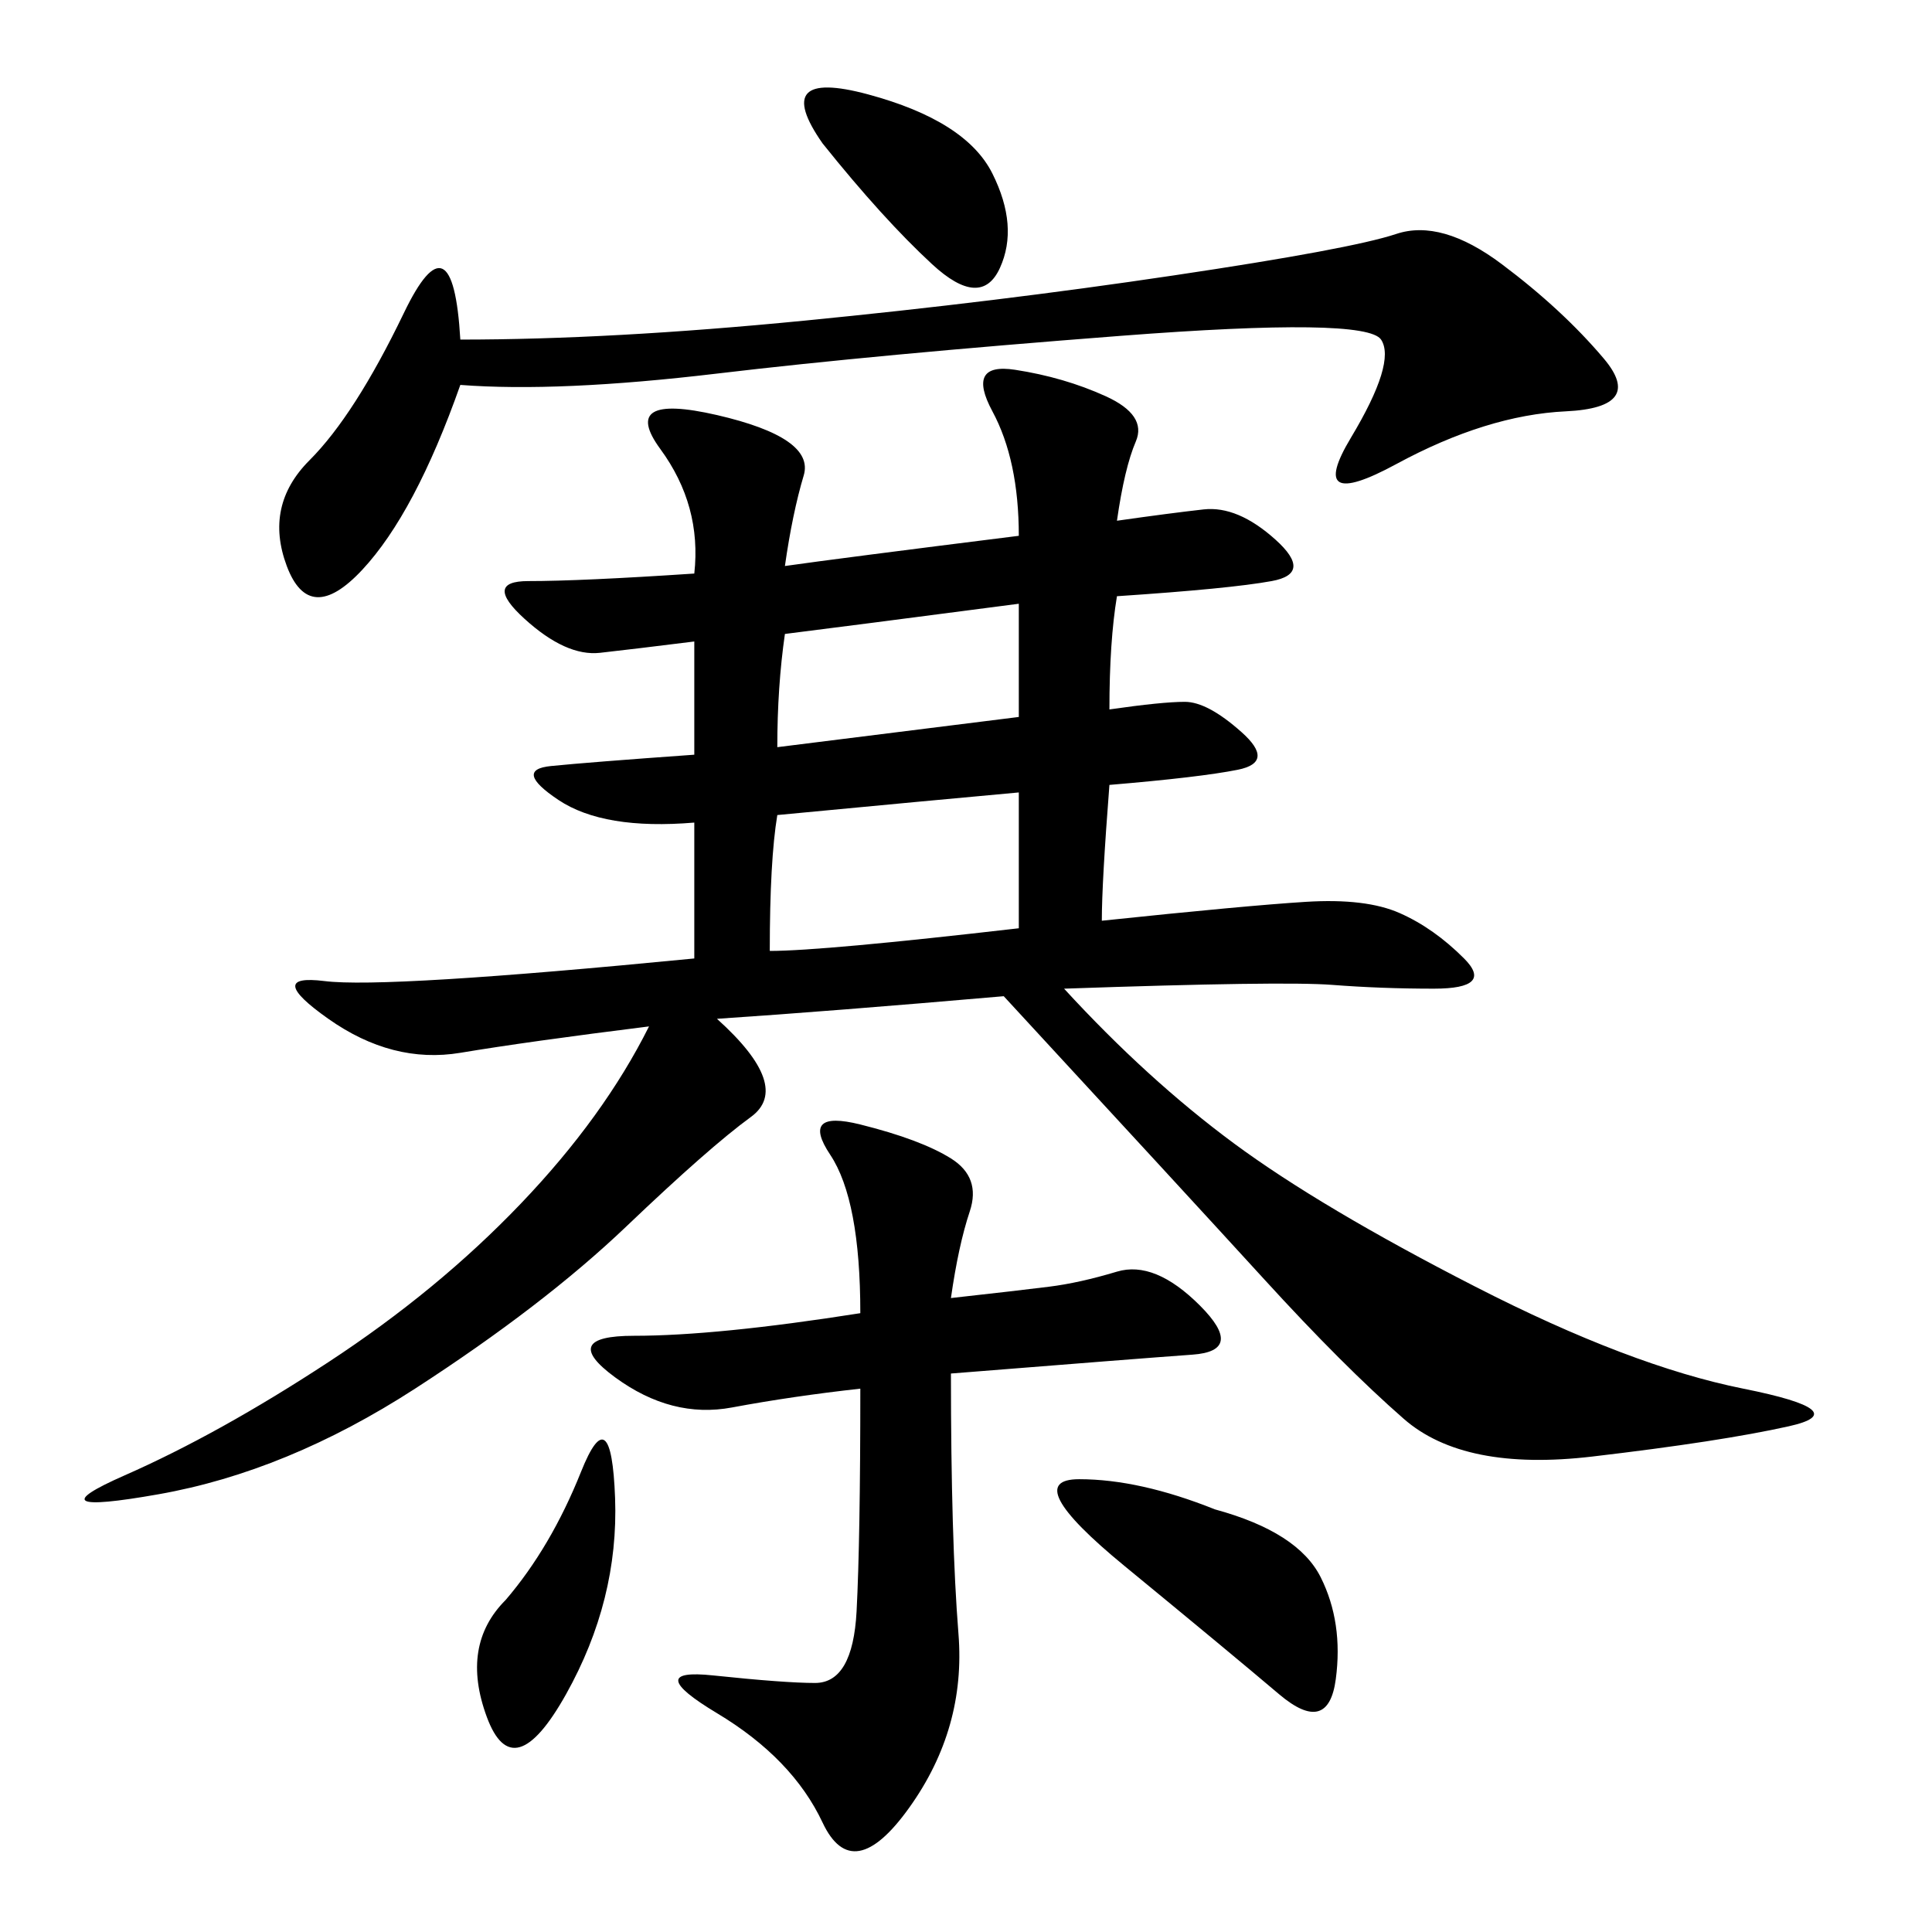 <svg xmlns="http://www.w3.org/2000/svg" xmlns:xlink="http://www.w3.org/1999/xlink" width="300" height="300"><path d="M100.78 159.38Q82.03 161.72 71.48 163.48Q60.94 165.23 50.98 158.20Q41.02 151.17 50.39 152.34Q59.77 153.52 107.81 148.83L107.81 148.83L107.81 127.73Q93.75 128.91 86.72 124.22Q79.69 119.53 85.55 118.95Q91.41 118.36 107.81 117.19L107.81 117.19L107.81 99.61Q98.44 100.78 93.16 101.37Q87.89 101.95 81.45 96.09Q75 90.23 82.03 90.23L82.03 90.23Q90.23 90.23 107.81 89.06L107.81 89.06Q108.98 78.52 102.54 69.73Q96.09 60.94 111.33 64.45Q126.56 67.97 124.80 73.83Q123.05 79.69 121.88 87.89L121.88 87.89Q130.08 86.72 158.20 83.20L158.20 83.20Q158.20 71.48 154.10 63.87Q150 56.25 157.62 57.42Q165.23 58.59 171.68 61.52Q178.13 64.45 176.37 68.55Q174.61 72.66 173.44 80.86L173.44 80.86Q181.64 79.69 186.91 79.10Q192.19 78.52 198.05 83.79Q203.91 89.06 197.46 90.23Q191.02 91.41 173.44 92.58L173.44 92.58Q172.27 99.61 172.27 110.16L172.27 110.16Q180.47 108.98 183.98 108.98L183.98 108.98Q187.50 108.98 192.77 113.67Q198.05 118.36 192.19 119.53Q186.33 120.70 172.27 121.88L172.27 121.88Q171.09 137.11 171.09 142.97L171.09 142.97Q193.36 140.63 202.73 140.04Q212.11 139.45 217.38 141.80Q222.66 144.14 227.34 148.83Q232.03 153.52 222.66 153.52L222.66 153.52Q214.45 153.52 206.84 152.93Q199.22 152.34 165.23 153.52L165.23 153.52Q178.13 167.58 191.60 177.54Q205.08 187.50 229.10 199.80Q253.13 212.11 270.70 215.63Q288.28 219.14 277.73 221.48Q267.19 223.83 247.27 226.17Q227.34 228.52 217.97 220.31Q208.59 212.11 196.29 198.63Q183.98 185.16 155.86 154.69L155.86 154.69Q128.91 157.03 111.33 158.20L111.33 158.20Q123.05 168.75 116.60 173.44Q110.16 178.13 97.27 190.43Q84.38 202.73 64.45 215.63Q44.53 228.52 24.61 232.03Q4.69 235.55 19.34 229.10Q33.98 222.66 50.98 211.52Q67.97 200.39 80.86 186.91Q93.75 173.44 100.78 159.38L100.78 159.38ZM147.66 201.56Q158.20 200.39 162.89 199.80Q167.58 199.22 173.44 197.46Q179.30 195.70 186.33 202.73Q193.36 209.77 185.16 210.35Q176.95 210.94 147.66 213.28L147.66 213.28Q147.66 239.06 148.83 253.71Q150 268.36 141.21 280.66Q132.42 292.97 127.73 283.01Q123.05 273.05 111.33 266.02Q99.61 258.98 110.74 260.16Q121.88 261.33 126.56 261.33L126.56 261.33Q132.42 261.33 133.01 250.20Q133.59 239.06 133.59 215.63L133.59 215.63Q123.05 216.80 113.67 218.55Q104.30 220.31 95.51 213.87Q86.72 207.42 98.44 207.42L98.44 207.42Q111.33 207.42 133.59 203.91L133.59 203.91Q133.59 186.33 128.91 179.30Q124.22 172.27 133.59 174.61Q142.97 176.95 147.66 179.88Q152.34 182.81 150.59 188.09Q148.83 193.36 147.66 201.56L147.66 201.56ZM71.48 59.77Q64.45 79.69 56.25 88.48Q48.05 97.27 44.53 87.89Q41.02 78.52 48.05 71.48Q55.08 64.45 62.70 48.63Q70.31 32.81 71.48 52.73L71.48 52.73Q94.92 52.73 124.80 49.80Q154.69 46.88 182.23 42.77Q209.77 38.67 216.80 36.33Q223.83 33.98 233.20 41.02Q242.58 48.05 249.02 55.66Q255.47 63.28 243.16 63.87Q230.86 64.45 216.80 72.07Q202.73 79.69 209.77 67.97Q216.80 56.25 214.45 52.73Q212.11 49.22 174.02 52.15Q135.94 55.08 111.33 58.01Q86.72 60.94 71.48 59.77L71.48 59.77ZM119.53 147.66Q127.73 147.66 158.20 144.14L158.20 144.14L158.20 123.05Q145.31 124.22 120.70 126.56L120.70 126.56Q119.53 133.59 119.53 147.66L119.53 147.66ZM188.67 234.38Q201.56 237.89 205.08 244.92Q208.59 251.95 207.42 260.74Q206.25 269.53 198.63 263.09Q191.02 256.64 174.61 243.16Q158.20 229.69 167.58 229.69L167.58 229.69Q176.95 229.69 188.67 234.38L188.67 234.38ZM158.20 93.75Q131.25 97.27 121.88 98.44L121.88 98.44Q120.70 106.64 120.70 116.02L120.70 116.02L158.20 111.33L158.20 93.75ZM127.73 22.27Q119.53 10.55 134.77 14.65Q150 18.75 154.10 26.95Q158.20 35.16 155.27 41.60Q152.34 48.05 144.73 41.02Q137.11 33.98 127.73 22.27L127.73 22.27ZM78.52 248.44Q85.55 240.23 90.23 228.52Q94.92 216.80 95.51 232.62Q96.09 248.44 87.89 263.09Q79.69 277.73 75.59 266.60Q71.48 255.47 78.52 248.44L78.52 248.44Z"/></svg>